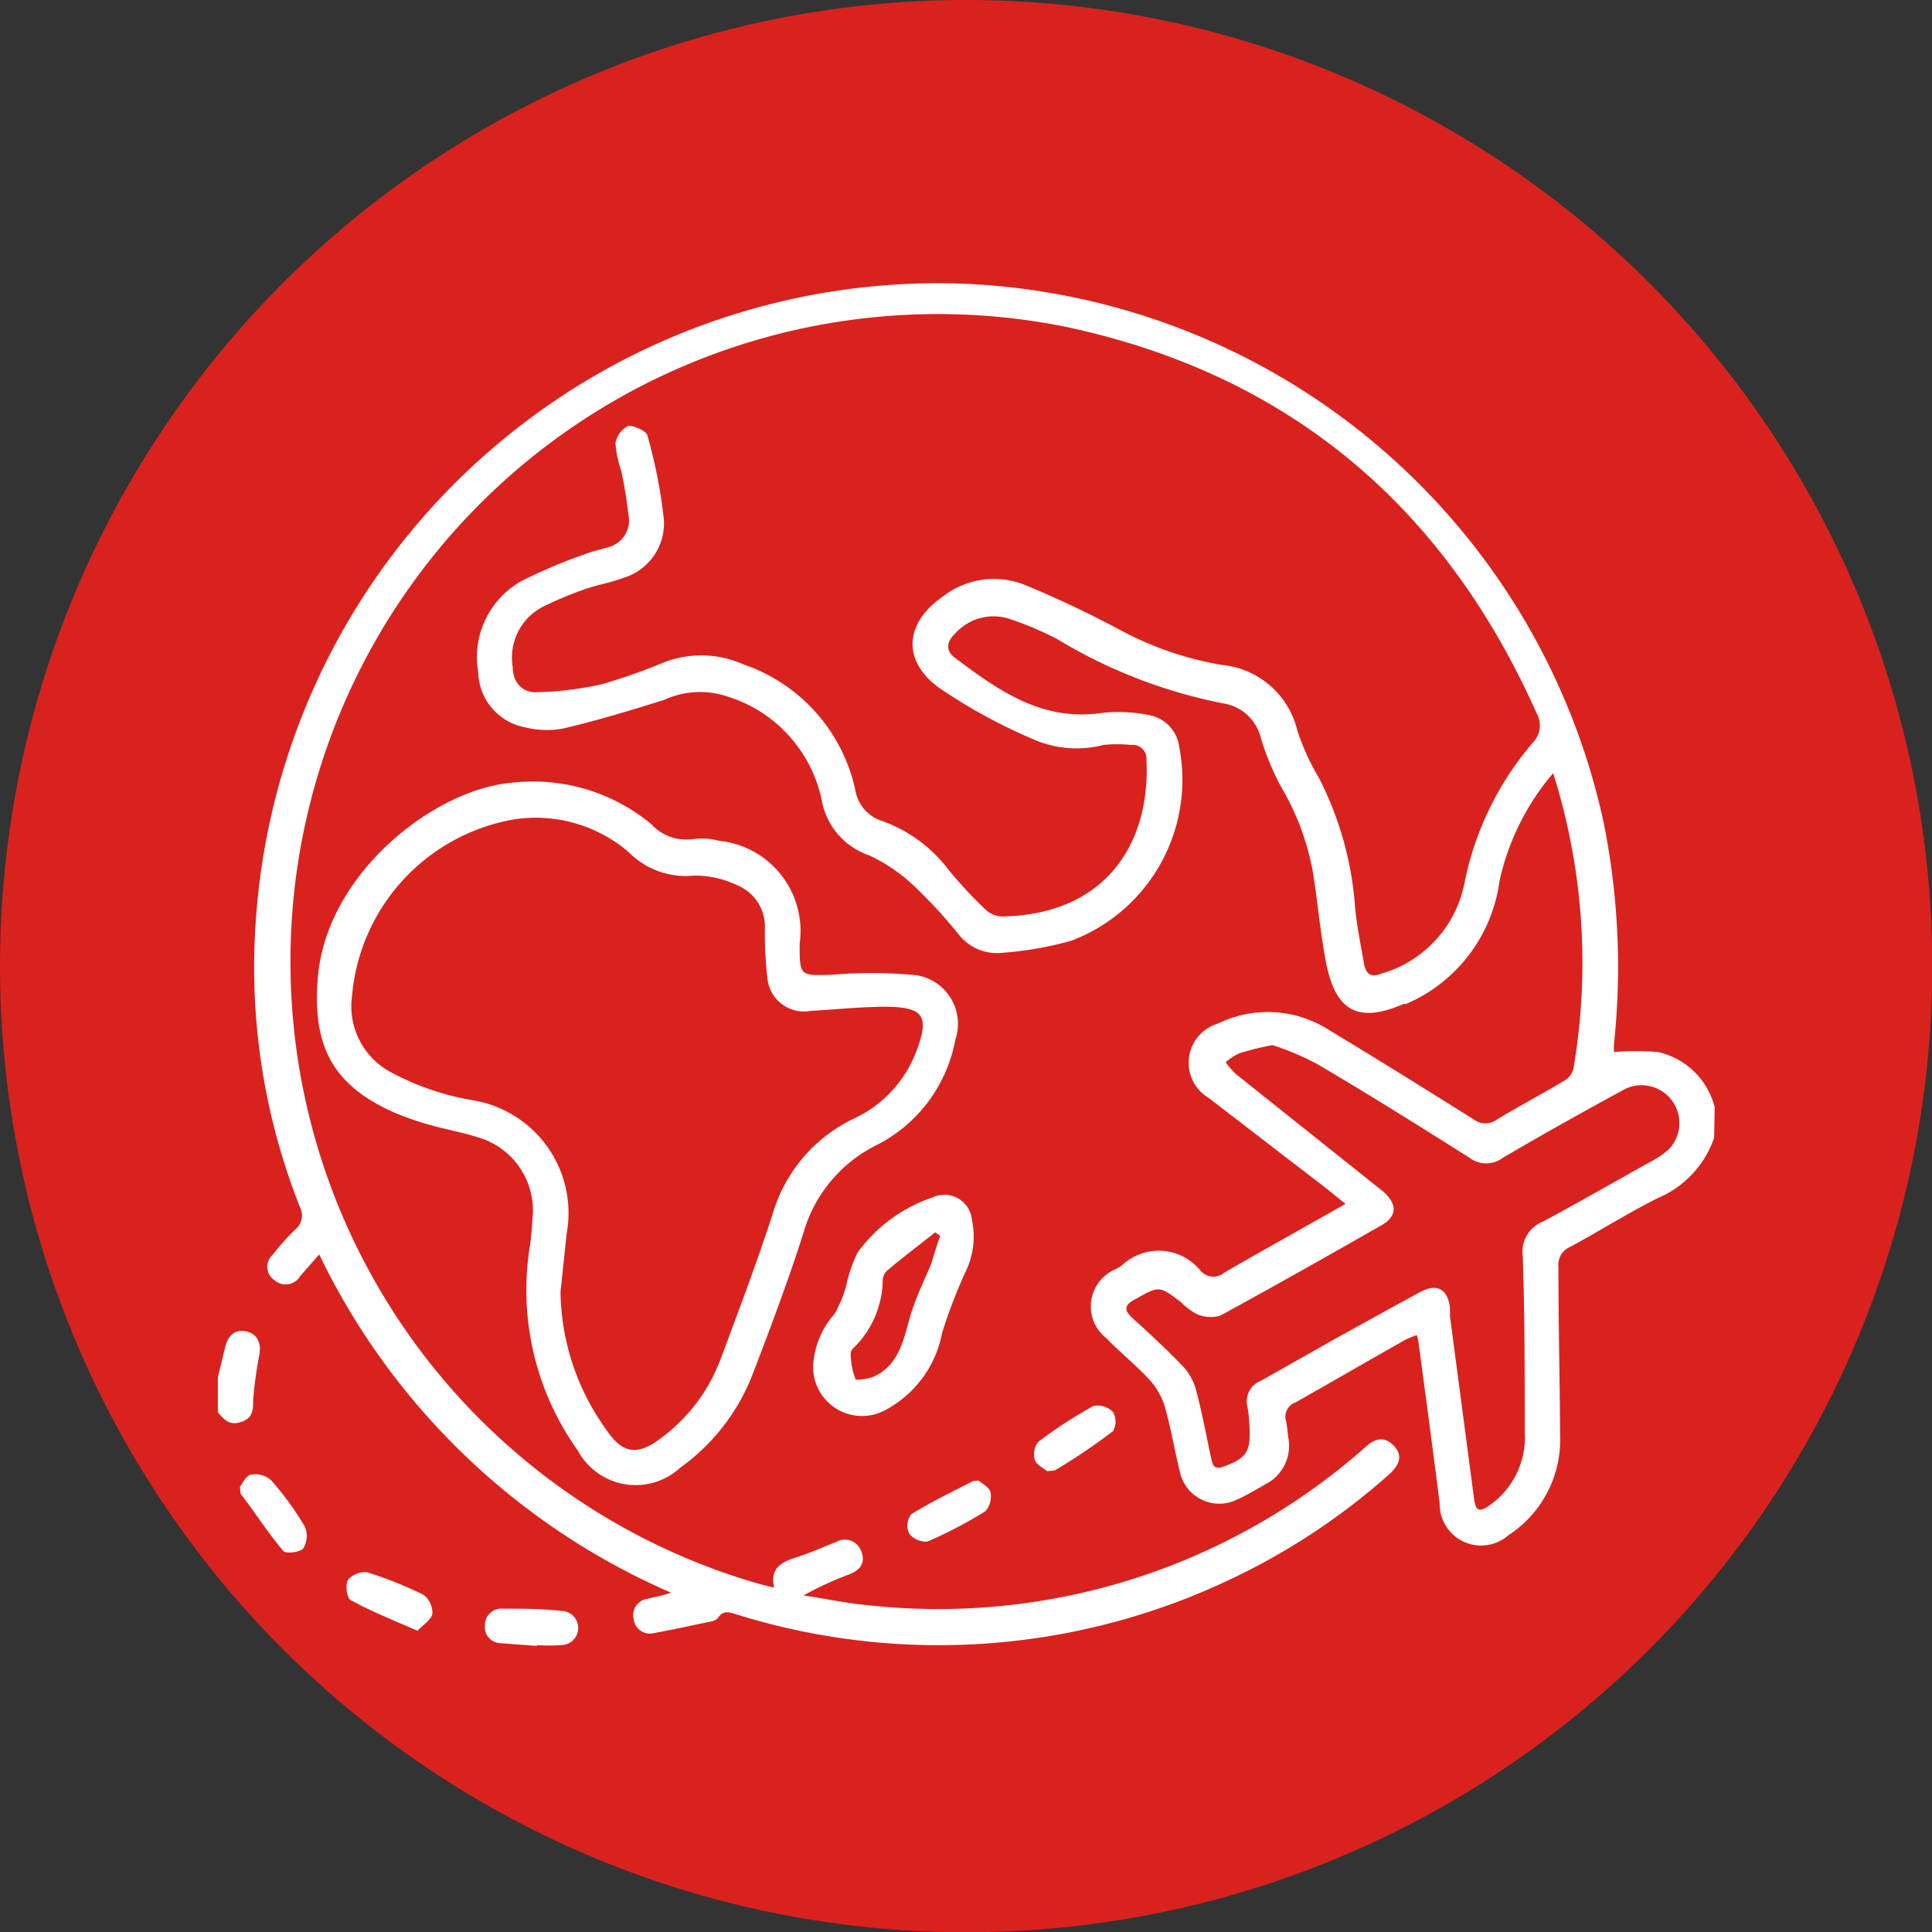 <svg xmlns="http://www.w3.org/2000/svg" id="Layer_1" data-name="Layer 1" viewBox="0 0 69.97 69.97"><rect x="0" y="0" width="69.97" height="69.97" fill="#333333" stroke="none"/><defs><style>.cls-1{fill:#d9221e;}.cls-2{fill:#fff;}</style></defs><circle class="cls-1" cx="34.99" cy="34.99" r="34.99"></circle><path class="cls-2" d="M527.31,506.26a3.68,3.68,0,0,1-2.06,2.19c-1.07.54-2.09,1.18-3.14,1.75a.71.71,0,0,0-.44.73c0,2,.05,4.05.06,6.08a4.12,4.12,0,0,1-1.87,3.64,1.5,1.5,0,0,1-2.49-1.15c-.25-2-.51-3.91-.77-5.86a2.07,2.07,0,0,0-.06-.24c-.15.06-.27.1-.39.16-1.35.76-2.69,1.54-4,2.28a.55.55,0,0,0-.35.66c.05.21.06.42.09.63a1.56,1.56,0,0,1-.84,1.68c-.32.18-.64.38-1,.54a1.46,1.46,0,0,1-2.09-1c-.19-.77-.32-1.55-.53-2.31a2.6,2.6,0,0,0-.55-1c-.5-.54-1.07-1-1.6-1.54a1.46,1.46,0,0,1,.32-2.47,1.48,1.48,0,0,0,.27-.16,1.94,1.94,0,0,1,2.83.19.61.61,0,0,0,.87.08c1.43-.83,2.88-1.63,4.39-2.49l-.72-.58L509,504.81a1.48,1.48,0,0,1,.34-2.69,4.1,4.1,0,0,1,4,.22c1.76,1.06,3.51,2.15,5.26,3.25a.7.7,0,0,0,.85,0c.78-.47,1.59-.9,2.38-1.37a.74.74,0,0,0,.38-.44,22.8,22.8,0,0,0-.73-10.73,9,9,0,0,0-1.94,3.89,5.66,5.66,0,0,1-3.39,4.47l-.09,0c-1.59.69-2.42.3-2.78-1.38-.23-1.12-.32-2.27-.5-3.39a9.32,9.32,0,0,0-1.1-3,9.33,9.33,0,0,1-.78-1.84,1.67,1.67,0,0,0-1.39-1.28,18.4,18.4,0,0,1-6-2.33,12,12,0,0,0-1.7-.72,1.86,1.86,0,0,0-2,.54c-.3.28-.34.61,0,.86,1.57,1.18,3.16,2.32,5.32,2a5.61,5.61,0,0,1,1.73.08,1.35,1.35,0,0,1,1.08,1.17,6.23,6.23,0,0,1-3.91,7,12.86,12.86,0,0,1-2.54.44,1.75,1.75,0,0,1-1.54-.67,18.18,18.18,0,0,0-1.57-1.71,6.08,6.08,0,0,0-1.67-1.15,2.6,2.6,0,0,1-1.72-2,5,5,0,0,0-3.43-3.76,3.1,3.1,0,0,0-2.26.12c-1.23.39-2.46.76-3.7,1.05a3.29,3.29,0,0,1-1.36-.05,2.08,2.08,0,0,1-1.69-2,3.16,3.16,0,0,1,1.59-3.31,19.22,19.22,0,0,1,2.39-1c.24-.09.51-.14.76-.22a1,1,0,0,0,.72-1,17.42,17.42,0,0,0-.28-1.76,3.93,3.93,0,0,1-.21-1,.87.87,0,0,1,.47-.63c.21,0,.65.18.69.36a18.76,18.76,0,0,1,.59,3,2.06,2.06,0,0,1-1.47,2.15c-.46.18-1,.26-1.42.42a13.19,13.19,0,0,0-1.5.63,2.07,2.07,0,0,0-1.08,2.18c0,.52.32.92.84.91a12,12,0,0,0,2.39-.29,21.51,21.51,0,0,0,2.29-.81,3.75,3.75,0,0,1,2.83.09,6.19,6.19,0,0,1,4.05,4.52,1.42,1.42,0,0,0,1,1.16,5.24,5.24,0,0,1,2.39,1.77,16.32,16.32,0,0,0,1.33,1.43.9.9,0,0,0,.6.25c3.77-.06,5.38-2.67,5.23-5.66a.5.5,0,0,0-.56-.55,4.74,4.74,0,0,0-1,0,3.88,3.88,0,0,1-2.5-.19,19.83,19.83,0,0,1-3.45-1.88c-1.37-1-1.24-2.37.17-3.33a3,3,0,0,1,3-.37c1.14.47,2.25,1,3.34,1.58a12,12,0,0,0,3.72,1.29,3.11,3.11,0,0,1,2.74,2.36,8.33,8.33,0,0,0,.78,1.72,12.14,12.14,0,0,1,1.32,4.75c.07.68.21,1.35.32,2,.07.35.24.51.63.35a4.26,4.26,0,0,0,3-3.24,11.15,11.15,0,0,1,2.48-5.12.89.89,0,0,0,.14-1.07c-3.35-7.52-9-12.29-17.08-14a23.45,23.45,0,0,0-11.05,45.54l.52.13c-.16-.68.23-.92.77-1.09s1-.38,1.48-.57a.63.63,0,0,1,.89.31c.18.42,0,.71-.43.87a12.12,12.12,0,0,0-1.65.76c.8.12,1.59.29,2.39.36a23.33,23.33,0,0,0,17.88-5.66l.12-.11c.32-.28.67-.36,1,0s.18.68-.15,1a24.18,24.18,0,0,1-5.66,3.77,24.6,24.6,0,0,1-18,1.33c-.26-.08-.49-.17-.68.13a.42.42,0,0,1-.23.12c-.69.14-1.38.3-2.07.42a.59.59,0,0,1-.75-.5.6.6,0,0,1,.51-.74c.26-.07.54-.11.84-.22a25.33,25.33,0,0,1-12.74-12.25l-.69.79a.61.61,0,0,1-.92.15.58.58,0,0,1-.08-.92,8.77,8.77,0,0,1,.81-.91.66.66,0,0,0,.18-.83,23.56,23.56,0,0,1-1.61-10.14A24.77,24.77,0,0,1,500,475.32a24.78,24.78,0,0,1,23.3,19.48,26.47,26.47,0,0,1,.38,8.09c0,.1,0,.2,0,.26a9.33,9.33,0,0,1,1.59,0,2.73,2.73,0,0,1,2.06,2Zm-16-3.36a11.33,11.33,0,0,0-1.18.29,2,2,0,0,0-.51.33,2.94,2.94,0,0,0,.36.42l5.29,4.22c.57.46.58.93,0,1.26-1.94,1.11-3.89,2.21-5.85,3.28a1.27,1.27,0,0,1-.83-.05,2.45,2.45,0,0,1-.59-.44c-.8-.61-.79-.59-1.67-.1-.43.23-.37.42-.06.7.61.55,1.22,1.12,1.79,1.71a2,2,0,0,1,.48.85c.22.81.37,1.64.55,2.47.05.23.09.46.44.33.88-.32,1-.57.95-1.48a5.38,5.38,0,0,0-.07-.69.79.79,0,0,1,.48-.94l2.76-1.56c1-.55,2-1.11,3-1.65.6-.33,1-.14,1.09.54a2.87,2.87,0,0,1,0,.31l.87,6.59c.06.49.19.55.59.26a3,3,0,0,0,1.25-2.66c0-2.11,0-4.22-.07-6.34a1.17,1.17,0,0,1,.71-1.25c1.34-.71,2.64-1.47,4-2.22a2.85,2.85,0,0,0,.6-.43,1.37,1.37,0,0,0-1.7-2.11c-1.45.79-2.9,1.6-4.33,2.44a1,1,0,0,1-1.21,0c-1.82-1.15-3.64-2.29-5.49-3.38A10.14,10.14,0,0,0,511.32,502.9Z" transform="translate(-465.23 -465.05)"></path><path class="cls-2" d="M473.12,514.93l.27-1.11c.1-.4.35-.64.76-.55s.55.43.47.86a14.49,14.49,0,0,0-.22,1.61c0,.35,0,.67-.44.81s-.62-.1-.84-.35Z" transform="translate(-465.23 -465.05)"></path><path class="cls-2" d="M494.19,499.22c0,1.19,0,1.17,1.19,1.13a16.71,16.71,0,0,1,2.83,0,1.78,1.78,0,0,1,1.62,2.35,5.37,5.37,0,0,1-2.89,3.84,5.11,5.11,0,0,0-2.62,3.19c-.55,1.72-1.19,3.42-1.84,5.11a7.49,7.49,0,0,1-2.62,3.37,2.38,2.38,0,0,1-3.7-.62,10,10,0,0,1-1.74-7.41c.05-.31.07-.63.09-.95a2.76,2.76,0,0,0-2-3c-.54-.17-1.1-.27-1.64-.42a10.85,10.85,0,0,1-1.39-.48c-2.23-1-2.94-2.43-2.74-4.87.32-3.8,4.22-6.81,7-7.06a6.71,6.71,0,0,1,5.08,1.5,1.71,1.71,0,0,0,1.5.54,2.35,2.35,0,0,1,.95.06A3.28,3.28,0,0,1,494.19,499.22Zm-8.66,12.62a8.7,8.7,0,0,0,1.63,4.95c.6.91,1.14,1,2,.35a6.31,6.31,0,0,0,2.15-2.82c.65-1.74,1.31-3.49,1.89-5.26a5.56,5.56,0,0,1,3-3.52,4.38,4.38,0,0,0,2.19-2.35c.54-1.37.27-1.66-1.06-1.68-.91,0-1.82.1-2.74.15a1.33,1.33,0,0,1-1.57-1.22,14.38,14.38,0,0,1-.09-1.74,1.62,1.62,0,0,0-1-1.59,3.55,3.55,0,0,0-1.57-.35,2.88,2.88,0,0,1-2.34-.83,5.17,5.17,0,0,0-4.14-1.21,7.11,7.11,0,0,0-5.9,6.39,2.71,2.71,0,0,0,1.33,2.73,9.61,9.61,0,0,0,3,1.05,4.14,4.14,0,0,1,3.44,4.85Z" transform="translate(-465.23 -465.05)"></path><path class="cls-2" d="M494.68,514.5a3.07,3.07,0,0,1,.77-1.86,4.26,4.26,0,0,0,.42-1,5.24,5.24,0,0,1,.42-1.23,5.57,5.57,0,0,1,2.73-2,1,1,0,0,1,1.41.82,2.91,2.91,0,0,1-.26,1.94,19.37,19.37,0,0,0-.82,2.15,4,4,0,0,1-2.1,2.82A1.77,1.77,0,0,1,494.68,514.5Zm4.6-4.69-.18-.13c-.57.45-1.15.89-1.71,1.36a.5.5,0,0,0-.19.36,3.5,3.5,0,0,1-1.08,2.49.29.29,0,0,0-.08.19,2.68,2.68,0,0,0,.17.91c0,.07.52,0,.74-.12.83-.43,1-1.28,1.22-2.06s.53-1.37.79-2C499.07,510.44,499.17,510.12,499.28,509.81Z" transform="translate(-465.23 -465.05)"></path><path class="cls-2" d="M480.35,524.11c-.87-.38-1.67-.7-2.42-1.11-.14-.07-.2-.55-.1-.73a.81.81,0,0,1,.69-.28,13.91,13.91,0,0,1,2.05.82.83.83,0,0,1,.32.68C480.86,523.7,480.57,523.88,480.35,524.11Z" transform="translate(-465.23 -465.05)"></path><path class="cls-2" d="M484.69,524.66l-1.32-.1a.58.58,0,0,1-.58-.62.6.6,0,0,1,.65-.63c.7,0,1.4,0,2.11.08a.62.62,0,0,1,0,1.24,6.59,6.59,0,0,1-.89,0Z" transform="translate(-465.23 -465.05)"></path><path class="cls-2" d="M500.67,518.67c.12.11.39.24.43.42a.81.81,0,0,1-.18.69,16.11,16.11,0,0,1-2.1,1.1.77.77,0,0,1-.67-.3.69.69,0,0,1,.08-.69c.71-.44,1.48-.81,2.22-1.19C500.48,518.68,500.52,518.69,500.67,518.67Z" transform="translate(-465.23 -465.05)"></path><path class="cls-2" d="M503.15,518.33c-.11-.1-.37-.22-.44-.4a.74.74,0,0,1,.12-.66,16.07,16.07,0,0,1,2-1.3.77.77,0,0,1,.71.22.7.7,0,0,1,0,.69c-.67.51-1.39,1-2.09,1.41C503.39,518.32,503.33,518.31,503.15,518.33Z" transform="translate(-465.23 -465.05)"></path><path class="cls-2" d="M473.92,518.9c.09-.12.21-.4.39-.44a.85.85,0,0,1,.73.19,10.73,10.73,0,0,1,1.23,1.69.85.85,0,0,1-.06.79c-.11.14-.63.2-.72.09-.55-.65-1-1.36-1.53-2.05C473.93,519.14,473.94,519.07,473.92,518.9Z" transform="translate(-465.23 -465.05)"></path></svg>